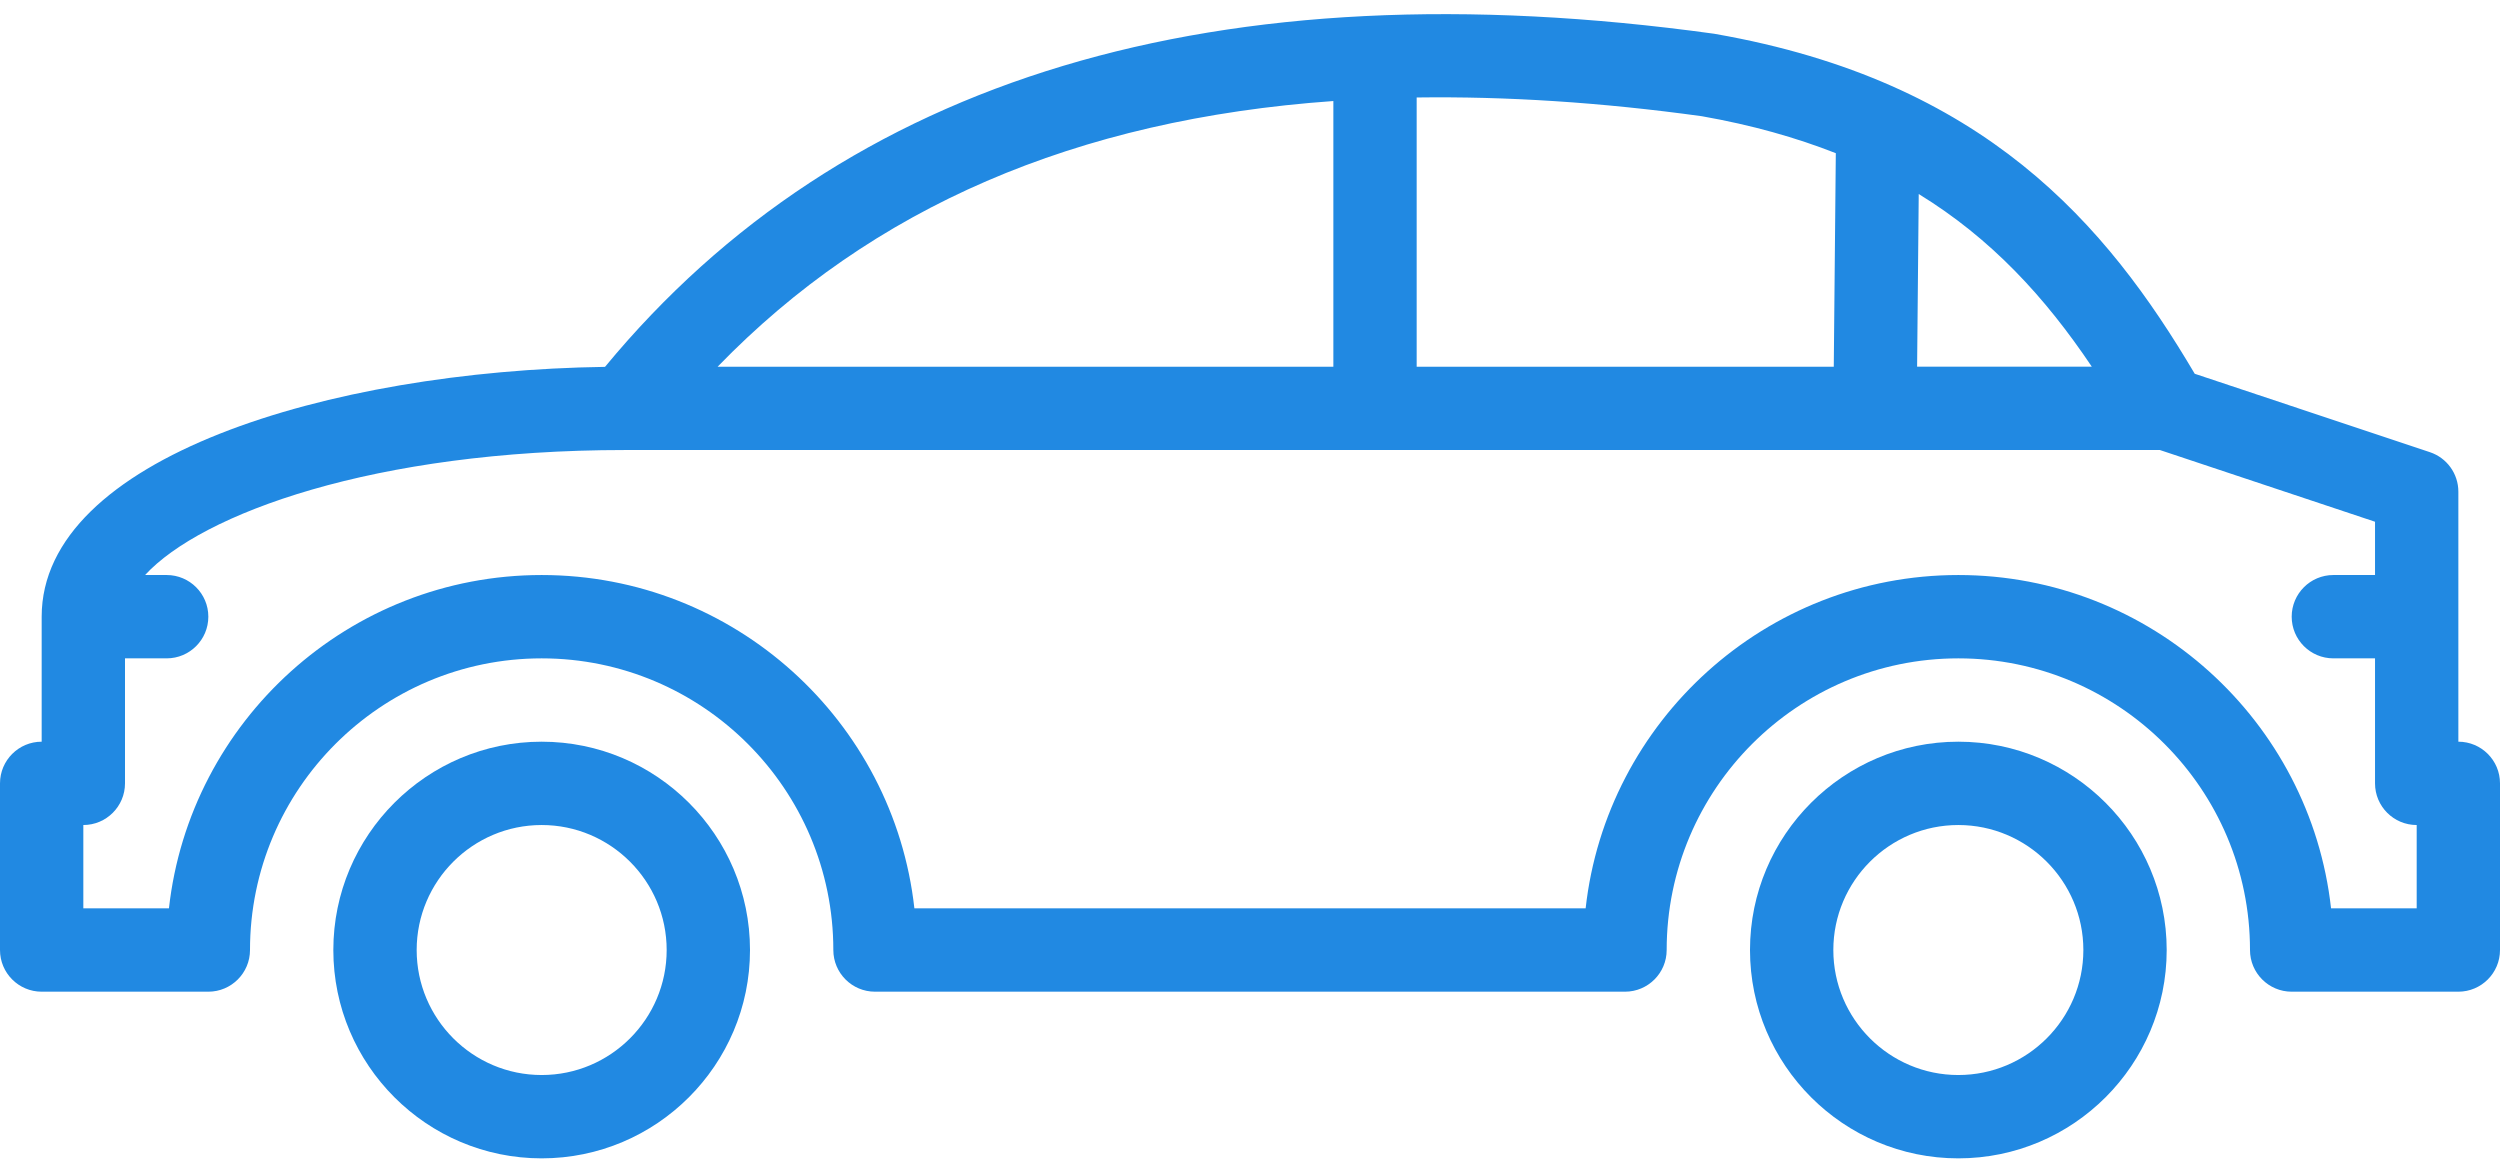 <svg width="102" height="48" viewBox="0 0 102 48" fill="none" xmlns="http://www.w3.org/2000/svg">
<path d="M79.9 30.261C75.214 30.261 71.4 34.074 71.4 38.761C71.4 43.448 75.213 47.261 79.9 47.261C84.587 47.261 88.401 43.448 88.401 38.761C88.4 34.074 84.587 30.261 79.9 30.261ZM79.9 43.861C77.089 43.861 74.8 41.573 74.8 38.761C74.8 35.949 77.089 33.661 79.9 33.661C82.712 33.661 85.001 35.949 85.001 38.761C85.001 41.573 82.712 43.861 79.9 43.861Z" fill="#2189E2"/>
<path d="M22.1 30.261C17.413 30.261 13.6 34.074 13.6 38.761C13.6 43.448 17.413 47.261 22.1 47.261C26.787 47.261 30.6 43.448 30.6 38.761C30.6 34.074 26.787 30.261 22.1 30.261ZM22.1 43.861C19.288 43.861 17 41.573 17 38.761C17 35.949 19.288 33.661 22.1 33.661C24.912 33.661 27.2 35.949 27.2 38.761C27.2 41.573 24.912 43.861 22.1 43.861Z" fill="#2189E2"/>
<path d="M100.301 30.261V20.061C100.301 19.328 99.833 18.679 99.138 18.448L89.545 15.25C85.932 9.132 80.966 3.309 69.993 1.387C69.972 1.383 69.952 1.38 69.932 1.376C49.668 -1.425 34.452 3.146 24.684 14.968C13.391 15.131 1.7 18.693 1.7 25.161V30.261C0.762 30.261 0 31.023 0 31.961V38.761C0 39.699 0.762 40.461 1.7 40.461H8.5C9.438 40.461 10.2 39.699 10.2 38.761C10.2 32.199 15.538 26.861 22.1 26.861C28.662 26.861 34 32.199 34 38.761C34 39.699 34.762 40.461 35.7 40.461H66.3C67.238 40.461 68 39.699 68 38.761C68 32.199 73.338 26.861 79.9 26.861C86.462 26.861 91.8 32.199 91.8 38.761C91.8 39.699 92.562 40.461 93.5 40.461H100.3C101.238 40.461 102 39.699 102 38.761V31.961C102.001 31.023 101.239 30.261 100.301 30.261ZM78.284 7.916C81.237 9.727 83.437 12.117 85.346 14.961H78.218L78.284 7.916ZM57.8 3.977C61.437 3.928 65.304 4.171 69.437 4.742C71.484 5.103 73.282 5.614 74.901 6.25L74.818 14.963H57.8V3.977ZM54.401 4.122V14.963H29.278C35.58 8.462 43.889 4.87 54.401 4.122ZM98.601 37.061H95.107C94.259 29.422 87.763 23.461 79.9 23.461C72.038 23.461 65.542 29.422 64.694 37.061H37.307C36.459 29.422 29.963 23.461 22.1 23.461C14.238 23.461 7.742 29.422 6.893 37.061H3.4V33.661C4.338 33.661 5.1 32.9 5.1 31.961V26.861H6.8C7.738 26.861 8.5 26.1 8.5 25.161C8.5 24.223 7.738 23.461 6.8 23.461H5.919C8.22 20.964 15.256 18.361 25.5 18.361H88.124L96.901 21.287V23.461H95.201C94.263 23.461 93.501 24.223 93.501 25.161C93.501 26.1 94.263 26.861 95.201 26.861H96.901V31.961C96.901 32.9 97.662 33.661 98.601 33.661V37.061Z" fill="#2189E2"/>
</svg>
